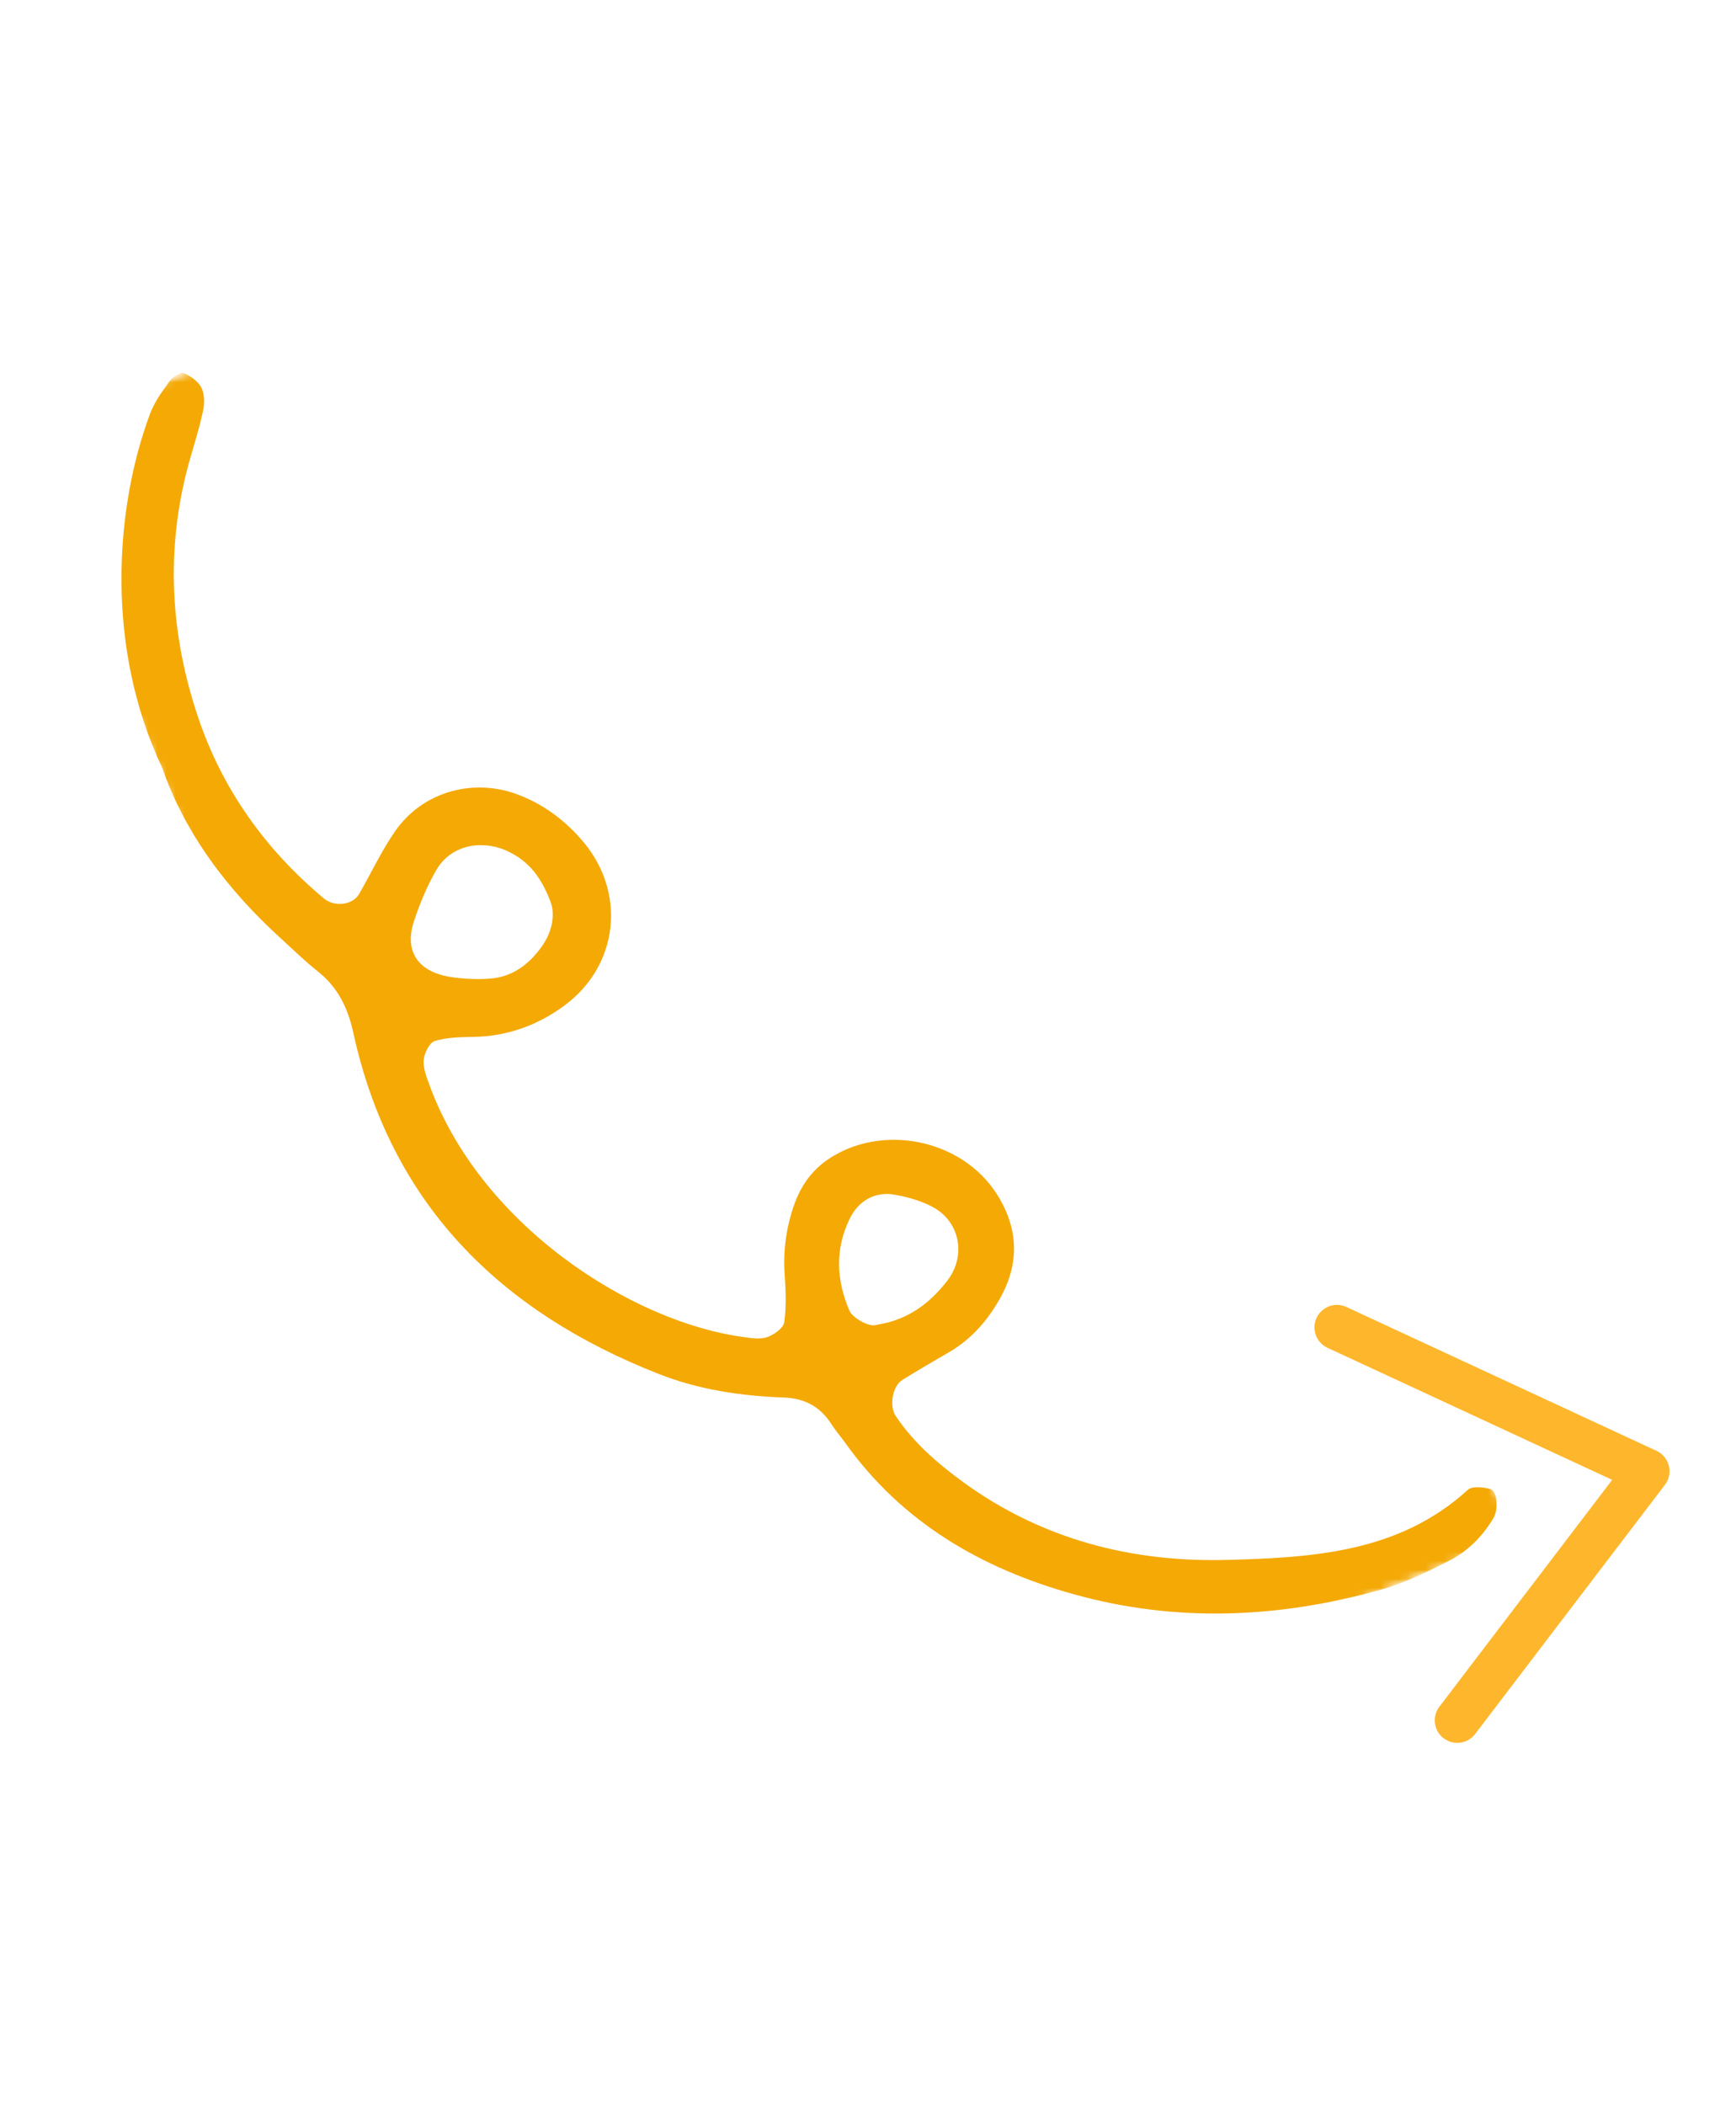 <svg width="193" height="234" viewBox="0 0 193 234" fill="none" xmlns="http://www.w3.org/2000/svg">
<g id="Kunkori">
<g id="Clip path group">
<mask id="mask0_12_151" style="mask-type:luminance" maskUnits="userSpaceOnUse" x="0" y="6" width="170" height="209">
<g id="30cc7e9602">
<path id="Vector" d="M169.364 171.124L93.161 6.579L-8.86015e-05 49.723L76.202 214.268L169.364 171.124Z" fill="white"/>
</g>
</mask>
<g mask="url(#mask0_12_151)">
<g id="Group">
<g id="Clip path group_2">
<mask id="mask1_12_151" style="mask-type:luminance" maskUnits="userSpaceOnUse" x="2" y="7" width="167" height="205">
<g id="223f0ae67d">
<path id="Vector_2" d="M168.705 170.929L102.288 7.943L2.27 48.701L68.692 211.685L168.705 170.929Z" fill="white"/>
</g>
</mask>
<g mask="url(#mask1_12_151)">
<g id="Group_2">
<g id="Clip path group_3">
<mask id="mask2_12_151" style="mask-type:luminance" maskUnits="userSpaceOnUse" x="2" y="7" width="167" height="205">
<g id="1dcfa91c4d">
<path id="Vector_3" d="M168.705 170.929L102.288 7.943L2.27 48.701L68.692 211.685L168.705 170.929Z" fill="white"/>
</g>
</mask>
<g mask="url(#mask2_12_151)">
<g id="Group_3">
<path id="Vector_4" d="M18.01 85.292C20.579 92.723 25.373 99.021 31.392 104.47C32.707 105.674 33.986 106.924 35.375 108.015C37.578 109.772 38.691 112.087 39.276 114.789C43.443 133.838 55.57 145.797 73.268 152.742C77.725 154.495 82.426 155.177 87.179 155.352C89.411 155.437 91.146 156.333 92.373 158.227C92.852 158.975 93.44 159.65 93.961 160.379C100.288 169.244 109.106 174.355 119.381 177.219C130.811 180.409 142.268 179.878 153.612 176.685C156.144 175.966 158.572 174.778 160.964 173.573C163.122 172.494 164.791 170.842 166.042 168.736C166.587 167.83 166.477 165.734 165.677 165.519C164.871 165.301 163.651 165.171 163.176 165.621C155.539 172.59 145.917 173.143 136.462 173.401C125.874 173.69 115.876 171.139 107.116 164.778C104.229 162.671 101.549 160.366 99.553 157.358C98.854 156.27 99.213 154.072 100.331 153.387C102.088 152.298 103.889 151.252 105.689 150.206C108.05 148.786 109.756 146.807 111.106 144.454C113.393 140.468 113.247 136.535 110.803 132.708C106.872 126.573 97.939 124.821 91.969 128.935C90.191 130.177 89.026 131.876 88.317 133.852C87.414 136.388 87.047 138.991 87.238 141.71C87.355 143.463 87.43 145.26 87.189 146.984C87.108 147.613 86.091 148.342 85.346 148.618C84.578 148.905 83.578 148.766 82.724 148.633C70.211 146.995 53.242 136.096 47.637 120.313C47.333 119.495 47.014 118.57 47.11 117.762C47.203 117.007 47.753 115.903 48.334 115.72C49.707 115.302 51.211 115.289 52.684 115.261C56.364 115.187 59.657 114.018 62.632 111.865C68.87 107.352 69.725 99.012 64.539 93.217C62.533 90.955 60.149 89.241 57.311 88.23C52.346 86.483 46.875 88.116 43.9 92.438C42.392 94.623 41.266 97.05 39.929 99.368C39.228 100.594 37.23 100.865 36.036 99.897C29.506 94.449 24.711 87.727 22.02 79.721C18.93 70.534 18.395 61.161 20.932 51.704C21.488 49.708 22.139 47.73 22.566 45.701C22.751 44.887 22.75 43.831 22.401 43.114C22.054 42.403 21.218 41.825 20.453 41.486C20.103 41.338 19.275 41.818 18.957 42.235C18.097 43.414 17.194 44.636 16.687 45.984C12.751 56.497 11.696 71.967 18.01 85.292ZM61.18 100.18C61.718 101.503 61.496 103.477 60.198 105.26C58.778 107.238 56.919 108.627 54.416 108.788C52.973 108.894 51.484 108.814 50.057 108.597C46.417 107.998 44.906 105.702 46.046 102.327C46.688 100.405 47.477 98.49 48.5 96.731C49.998 94.091 53.259 93.275 56.188 94.507C58.445 95.5 60.018 97.113 61.18 100.18ZM98.808 146.987C98.447 147.074 97.867 147.199 97.314 147.306C96.496 147.472 94.746 146.469 94.418 145.662C92.973 142.257 92.82 138.866 94.462 135.483C95.423 133.494 97.26 132.402 99.484 132.807C100.898 133.059 102.35 133.466 103.614 134.126C106.725 135.738 107.463 139.575 105.318 142.365C103.648 144.499 101.68 146.185 98.808 146.987Z" fill="#F4A905"/>
</g>
</g>
</g>
</g>
</g>
</g>
</g>
</g>
</g>
<path id="Vector 3" d="M162.01 191.237L183.107 163.543L148.635 147.553" stroke="#FEB62C" stroke-width="5" stroke-linecap="round" stroke-linejoin="round"/>
</g>
</svg>
